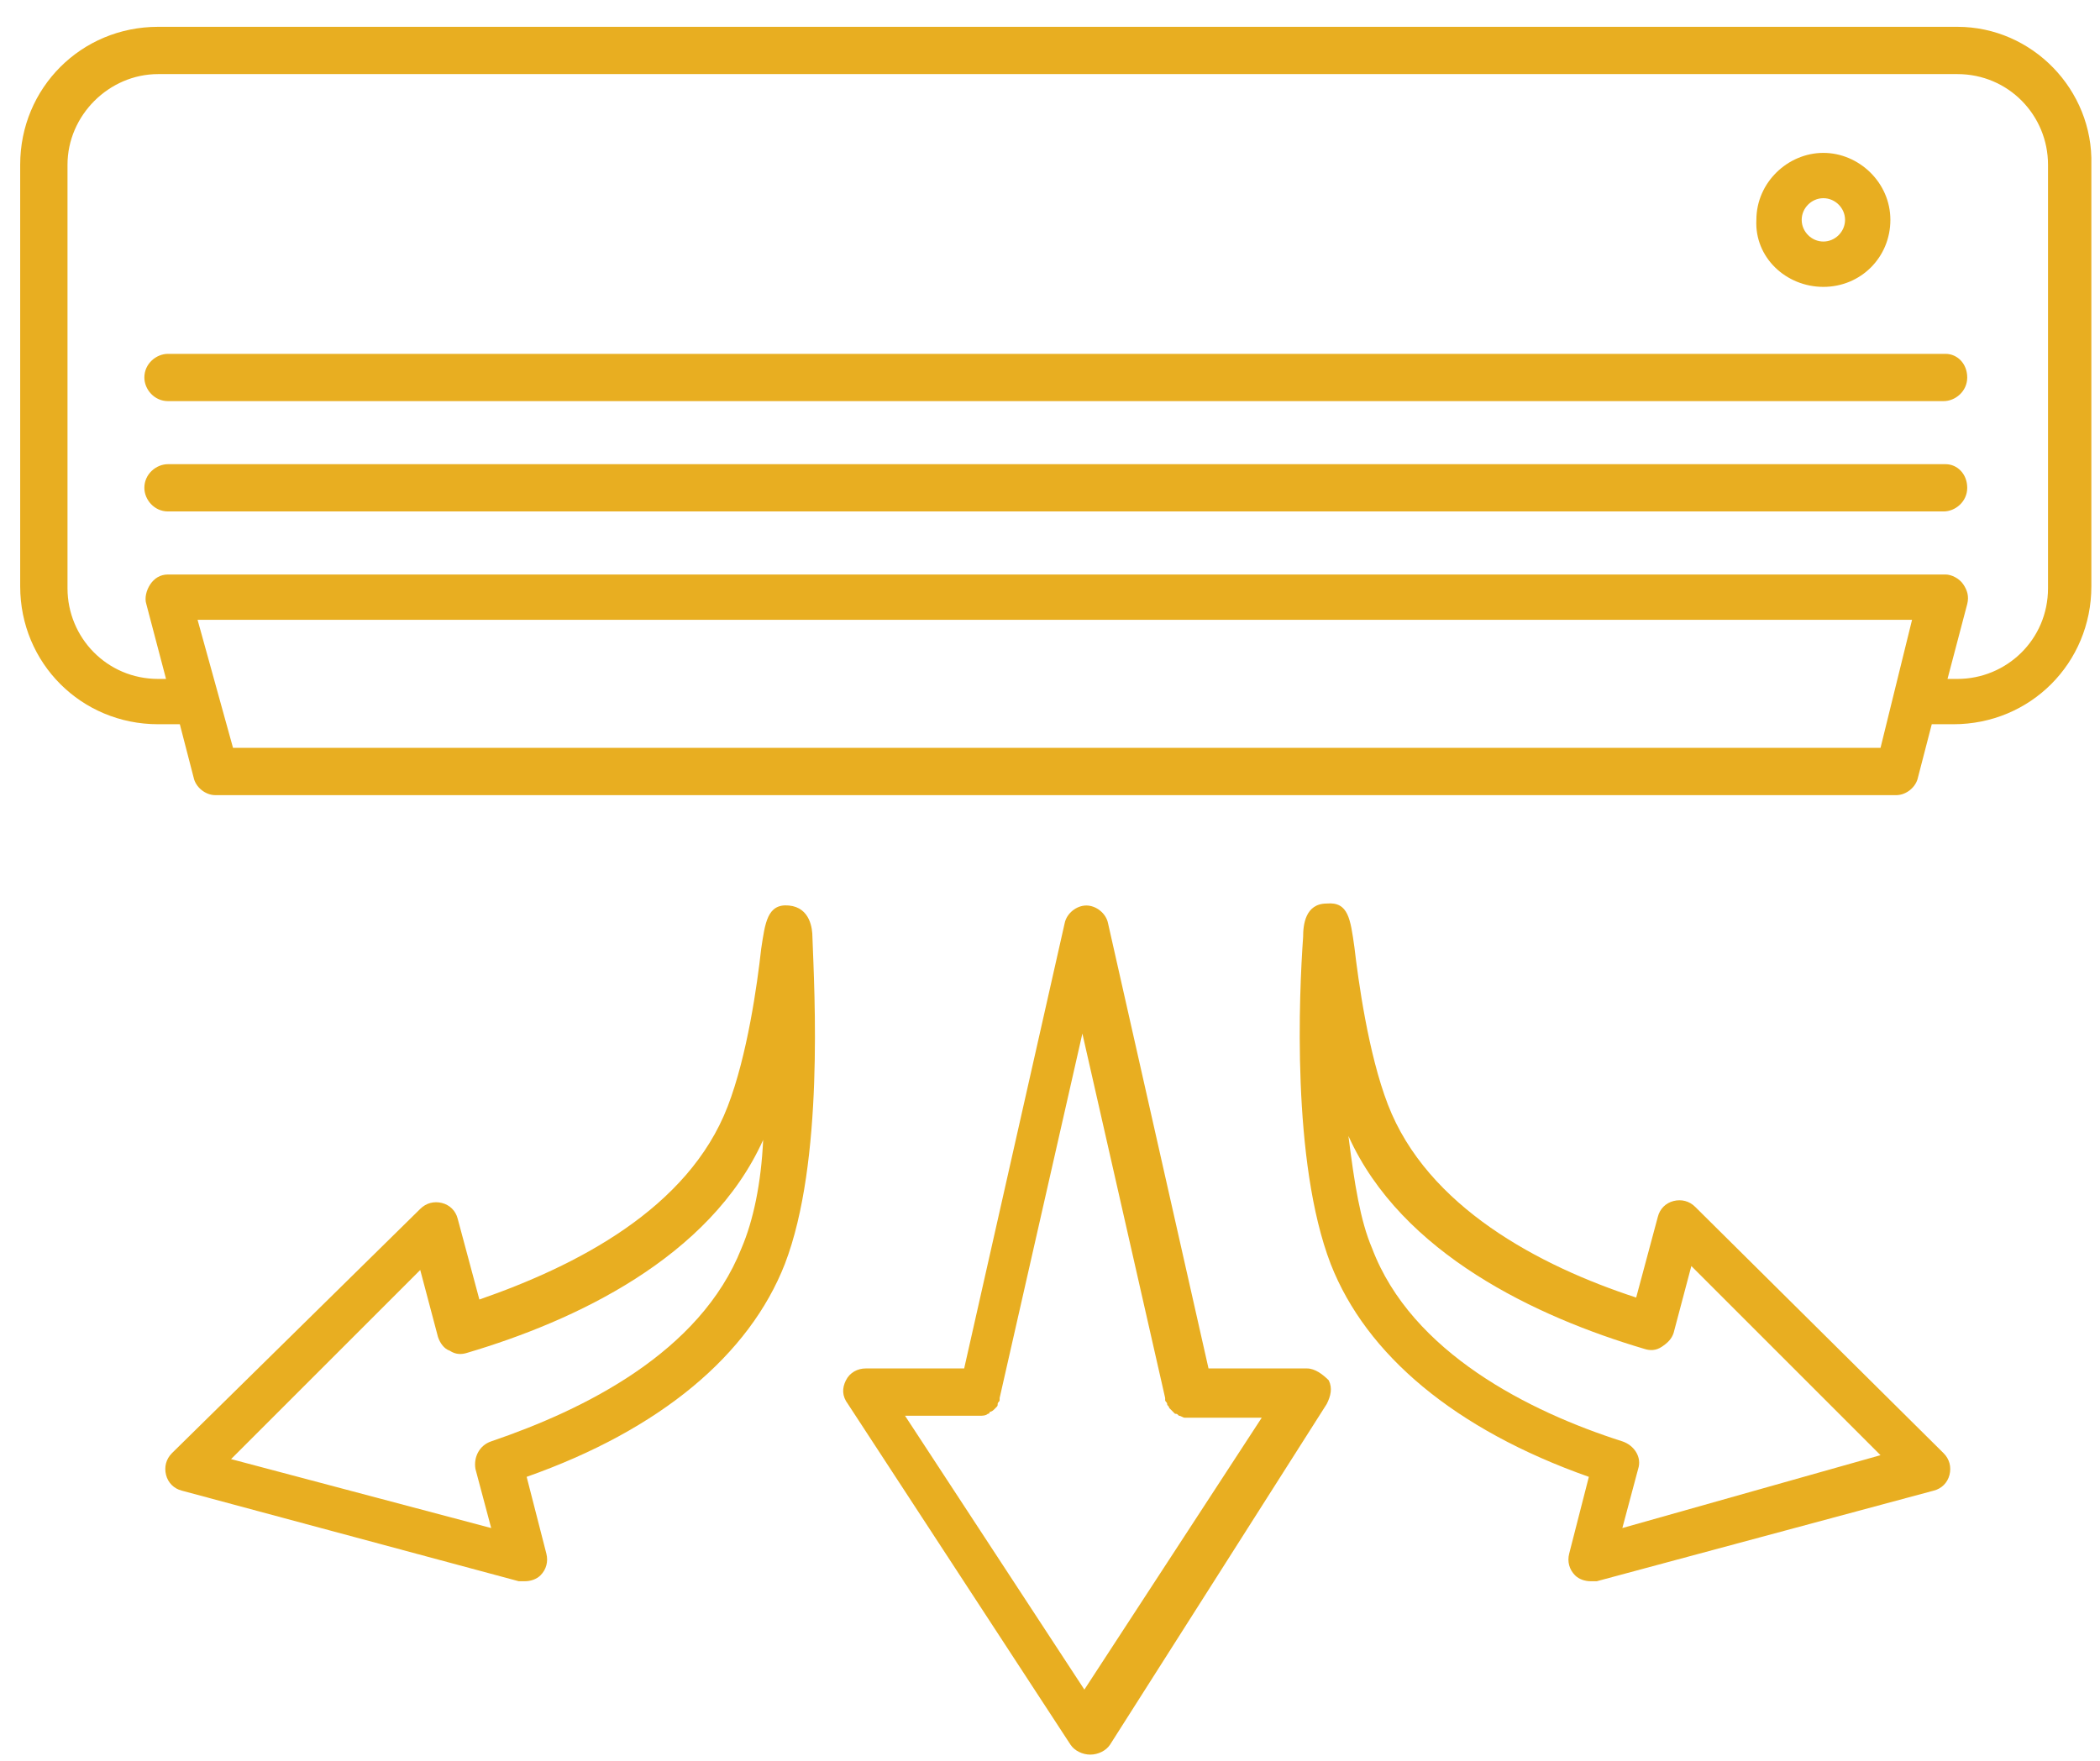 <svg width="62" height="52" viewBox="0 0 62 52" fill="none" xmlns="http://www.w3.org/2000/svg">
<path d="M57.789 0.792H4.669C2.4 0.792 0.596 2.595 0.596 4.864V17.315C0.596 19.584 2.4 21.388 4.669 21.388H5.309L5.716 22.959C5.775 23.25 6.066 23.482 6.356 23.482H55.986C56.276 23.482 56.567 23.25 56.626 22.959L57.033 21.388H57.673C59.942 21.388 61.745 19.584 61.745 17.315V4.864C61.804 2.653 60 0.792 57.789 0.792ZM55.52 22.086H6.88L5.833 18.304H56.451L55.52 22.086ZM60.465 17.373C60.465 18.886 59.244 20.05 57.789 20.05H57.498L58.08 17.839C58.138 17.606 58.08 17.431 57.964 17.257C57.847 17.082 57.615 16.966 57.44 16.966H4.96C4.727 16.966 4.553 17.082 4.436 17.257C4.32 17.431 4.262 17.664 4.32 17.839L4.902 20.05H4.669C3.156 20.05 1.993 18.828 1.993 17.373V4.864C1.993 3.41 3.215 2.188 4.669 2.188H57.789C59.302 2.188 60.465 3.41 60.465 4.864V17.373Z" fill="#E8AE21"/>
<path d="M57.44 10.45H4.96C4.611 10.45 4.262 10.741 4.262 11.148C4.262 11.497 4.553 11.846 4.96 11.846H57.382C57.731 11.846 58.08 11.555 58.08 11.148C58.08 10.741 57.789 10.45 57.44 10.45Z" fill="#E8AE21"/>
<path d="M57.44 13.708H4.96C4.611 13.708 4.262 13.999 4.262 14.406C4.262 14.755 4.553 15.104 4.96 15.104H57.382C57.731 15.104 58.08 14.813 58.08 14.406C58.08 13.999 57.789 13.708 57.44 13.708Z" fill="#E8AE21"/>
<path d="M53.833 8.472C54.938 8.472 55.811 7.599 55.811 6.493C55.811 5.388 54.88 4.515 53.833 4.515C52.785 4.515 51.855 5.388 51.855 6.493C51.797 7.599 52.727 8.472 53.833 8.472ZM53.833 5.853C54.182 5.853 54.473 6.144 54.473 6.493C54.473 6.842 54.182 7.133 53.833 7.133C53.484 7.133 53.193 6.842 53.193 6.493C53.193 6.144 53.484 5.853 53.833 5.853Z" fill="#E8AE21"/>
<path d="M50.051 35.643C49.877 35.468 49.644 35.41 49.411 35.468C49.178 35.526 49.004 35.701 48.946 35.934L48.306 38.319C45.455 37.388 42.138 35.643 40.975 32.617C40.393 31.104 40.102 28.952 39.986 27.963C39.869 27.148 39.811 26.624 39.171 26.683C38.531 26.683 38.473 27.323 38.473 27.672C38.357 29.301 38.124 34.304 39.288 37.33C40.335 40.006 42.953 42.217 46.909 43.614L46.328 45.883C46.269 46.115 46.328 46.348 46.502 46.523C46.618 46.639 46.793 46.697 46.968 46.697C47.026 46.697 47.084 46.697 47.142 46.697L57.091 44.021C57.324 43.963 57.498 43.788 57.557 43.555C57.615 43.323 57.557 43.09 57.382 42.915L50.051 35.643ZM47.898 45.126L48.364 43.381C48.48 43.032 48.248 42.683 47.898 42.566C45.164 41.694 41.673 39.948 40.509 36.864C40.16 36.05 39.986 34.944 39.811 33.548C41.382 37.039 45.397 38.901 48.538 39.832C48.713 39.89 48.888 39.89 49.062 39.773C49.237 39.657 49.353 39.541 49.411 39.366L49.935 37.388L55.52 42.974L47.898 45.126Z" fill="#E8AE21"/>
<path d="M23.287 26.741C22.647 26.683 22.589 27.265 22.473 28.021C22.357 29.068 22.066 31.163 21.484 32.675C20.32 35.701 17.004 37.388 14.153 38.377L13.513 35.992C13.455 35.759 13.28 35.584 13.047 35.526C12.815 35.468 12.582 35.526 12.407 35.701L5.076 42.915C4.902 43.09 4.844 43.323 4.902 43.555C4.96 43.788 5.135 43.963 5.367 44.021L15.316 46.697C15.375 46.697 15.433 46.697 15.491 46.697C15.666 46.697 15.84 46.639 15.957 46.523C16.131 46.348 16.189 46.115 16.131 45.883L15.549 43.614C19.506 42.217 22.124 40.006 23.171 37.33C24.335 34.304 24.044 29.301 23.986 27.672C23.986 27.439 23.927 26.799 23.287 26.741ZM21.891 36.864C20.669 39.948 17.236 41.635 14.502 42.566C14.153 42.683 13.978 43.032 14.037 43.381L14.502 45.126L6.822 43.09L12.407 37.505L12.931 39.483C12.989 39.657 13.106 39.832 13.28 39.89C13.455 40.006 13.629 40.006 13.804 39.948C16.946 39.017 20.96 37.155 22.531 33.664C22.473 34.944 22.24 36.05 21.891 36.864Z" fill="#E8AE21"/>
<path d="M38.589 40.413H35.68L32.713 27.264C32.655 26.973 32.364 26.741 32.073 26.741C31.782 26.741 31.491 26.973 31.433 27.264L28.466 40.413H25.556C25.324 40.413 25.091 40.53 24.975 40.763C24.858 40.995 24.858 41.228 25.033 41.461L31.607 51.526C31.724 51.701 31.956 51.817 32.189 51.817C32.422 51.817 32.655 51.701 32.771 51.526L39.171 41.461C39.287 41.228 39.346 40.995 39.229 40.763C39.055 40.588 38.822 40.413 38.589 40.413ZM32.015 49.897L26.72 41.81H28.931C28.989 41.81 29.106 41.81 29.164 41.752C29.222 41.752 29.222 41.694 29.222 41.694C29.28 41.694 29.338 41.635 29.338 41.635L29.396 41.577C29.455 41.519 29.455 41.519 29.455 41.461C29.455 41.403 29.513 41.403 29.513 41.344V41.286L31.956 30.523L34.4 41.286V41.344C34.4 41.403 34.458 41.403 34.458 41.461C34.458 41.519 34.517 41.519 34.517 41.577L34.575 41.635C34.633 41.694 34.633 41.694 34.691 41.752C34.749 41.752 34.749 41.752 34.807 41.81C34.866 41.81 34.924 41.868 34.982 41.868H35.04H37.251L32.015 49.897Z" fill="#E8AE21"/>
</svg>
